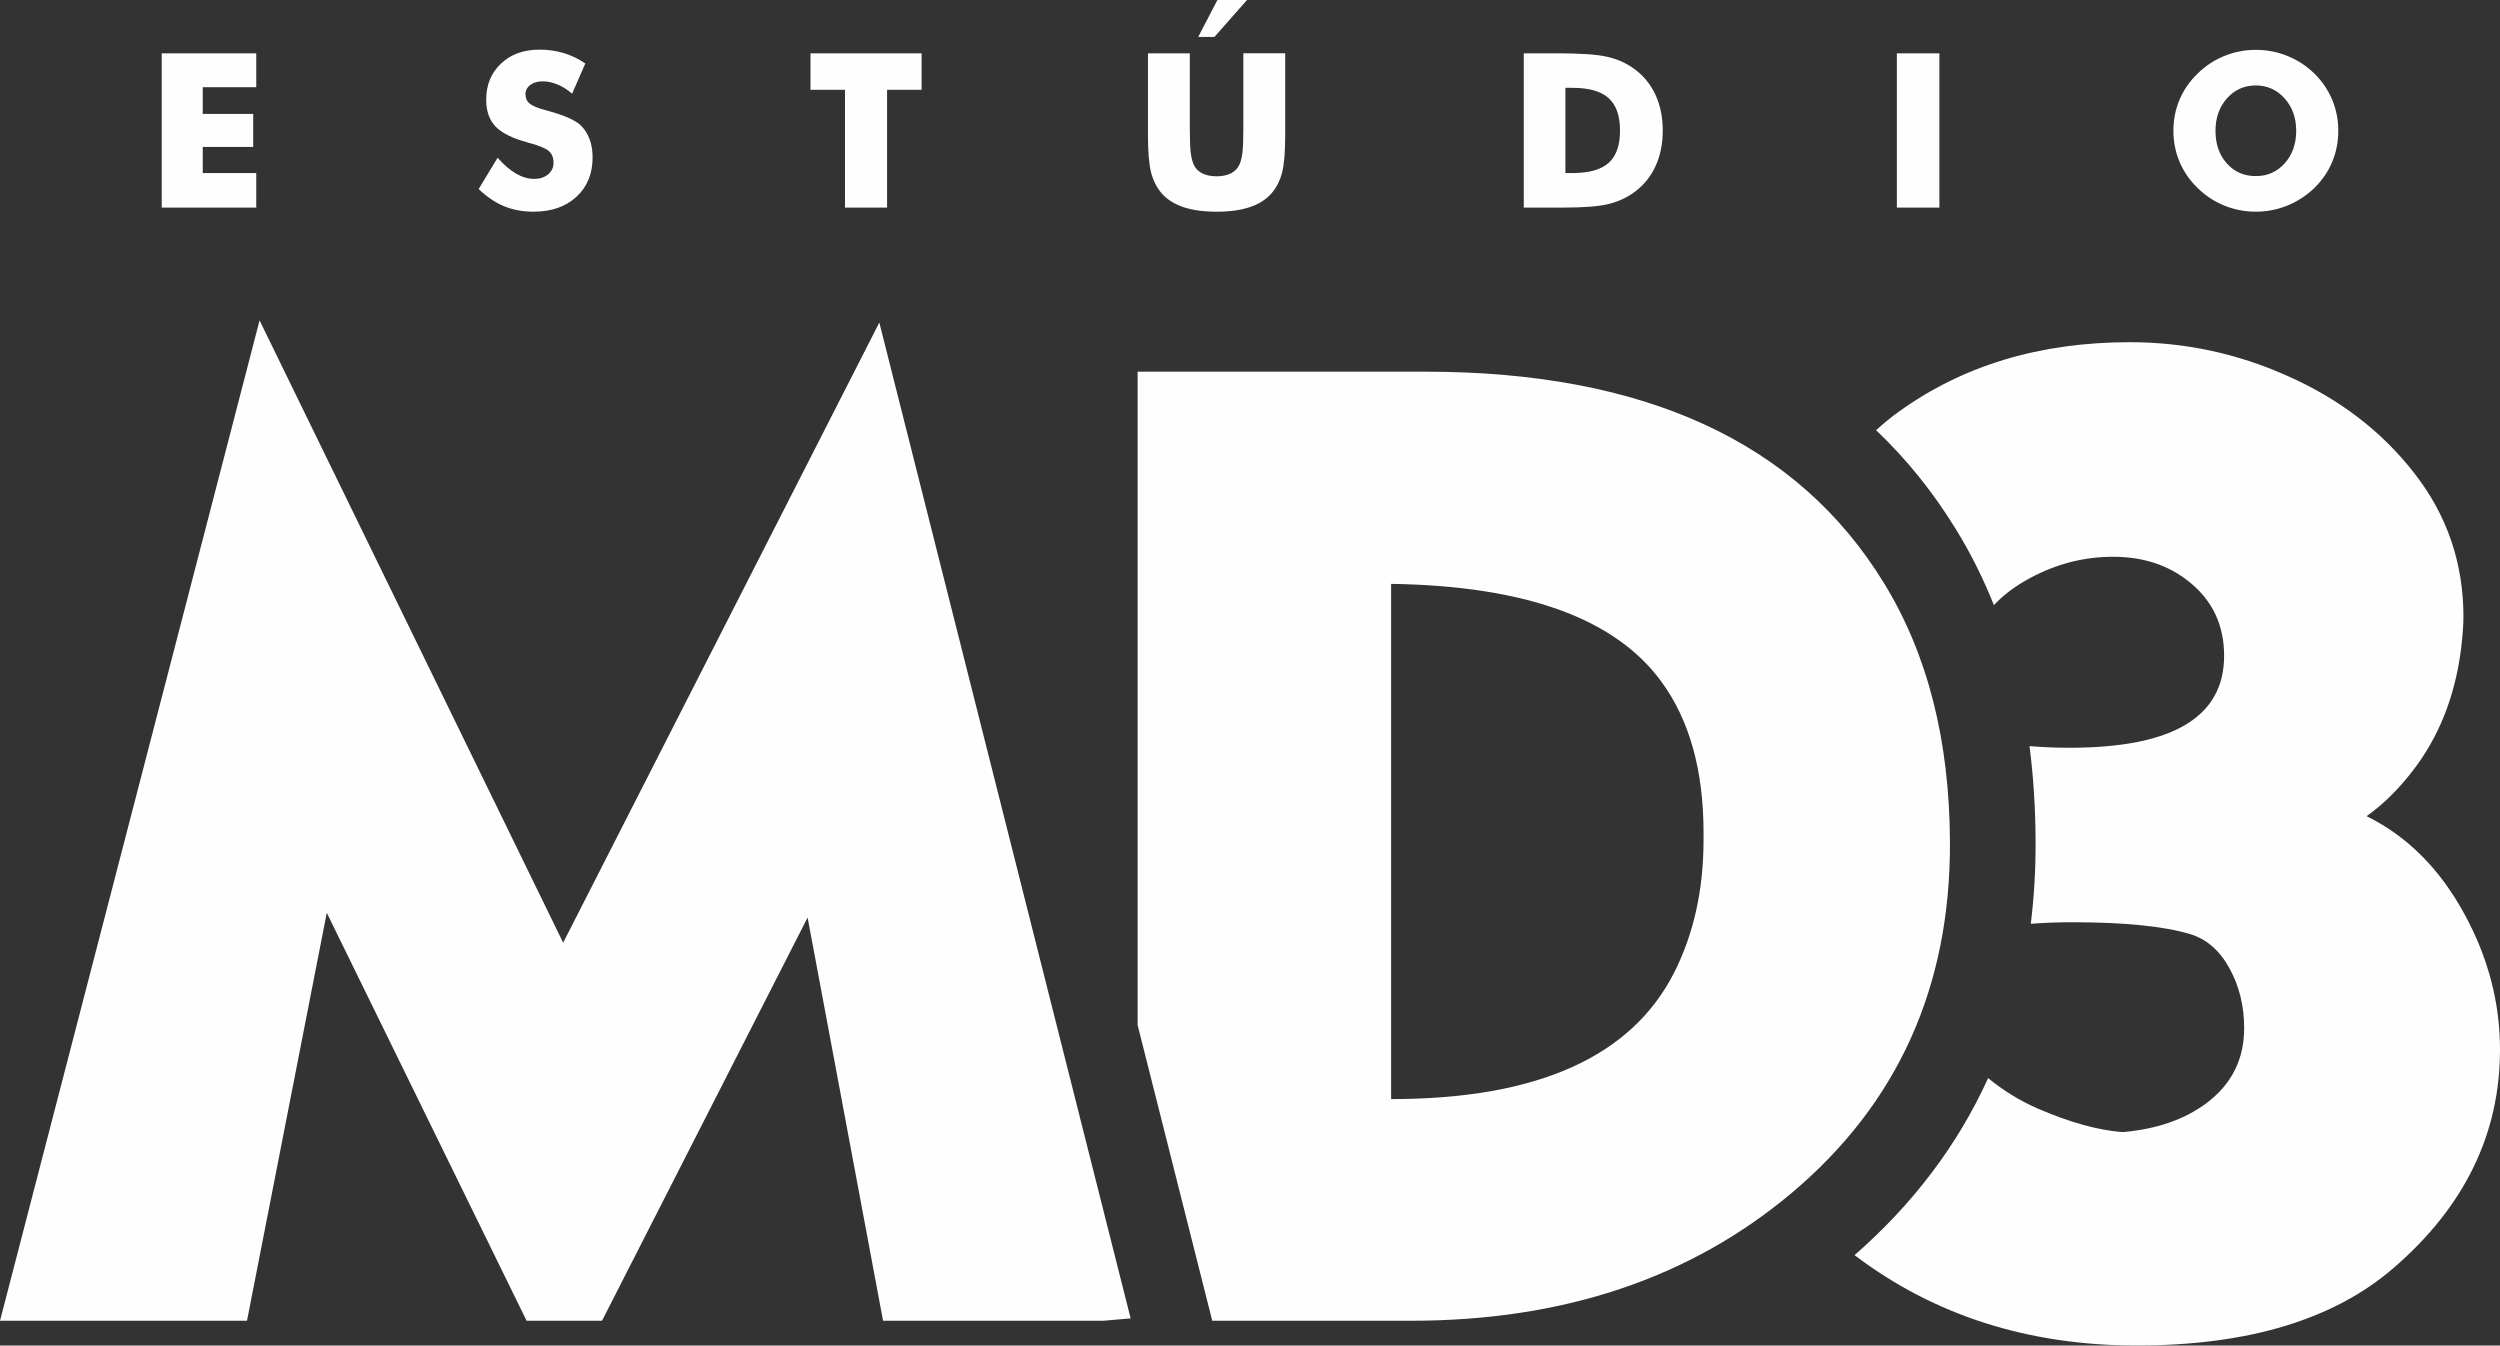 <?xml version="1.0" encoding="UTF-8"?>
<!DOCTYPE svg PUBLIC "-//W3C//DTD SVG 1.1//EN" "http://www.w3.org/Graphics/SVG/1.1/DTD/svg11.dtd">
<!-- Creator: CorelDRAW 2020 (64 Bit) -->
<svg xmlns="http://www.w3.org/2000/svg" xml:space="preserve" width="182.746mm" height="98.354mm" version="1.1" style="shape-rendering:geometricPrecision; text-rendering:geometricPrecision; image-rendering:optimizeQuality; fill-rule:evenodd; clip-rule:evenodd"
viewBox="0 0 7643.35 4113.67"
 xmlns:xlink="http://www.w3.org/1999/xlink"
 xmlns:xodm="http://www.corel.com/coreldraw/odm/2003">
 <rect x="0" y="0" width="7643.35" height="4113.67" fill="#333333" stroke="none"/>
 <defs>
  <style type="text/css">
   <![CDATA[
    .fil0 {fill:#FEFEFE;fill-rule:nonzero}
   ]]>
  </style>
 </defs>
 <g id="Camada_x0020_1">
  <g id="_3074652742000">
   <path class="fil0" d="M7643.35 3208.93c0,257.73 -108.13,480.01 -325.01,667.44 -182.63,157.99 -444.55,237.3 -785.79,237.3 -332.3,0 -619.63,-92.09 -862.49,-276.24 179.94,-157.61 316.09,-338.01 408.31,-541.3 46.09,37.96 96.59,68.97 151.4,93.02 99.12,42.66 185.63,66.69 260.13,72.09 102.73,-9.01 187.43,-37.85 254.12,-87.12 78.09,-57.67 117.14,-134.56 117.14,-230.68 0,-67.89 -15.03,-129.16 -45.05,-183.24 -30.04,-54.66 -70.29,-89.51 -120.77,-104.53 -80.5,-24.02 -201.25,-36.04 -360.44,-36.04 -43.59,0 -85.63,1.56 -126.08,4.68 10.11,-81.39 15.02,-165.49 14.66,-252.35 -0.39,-101.03 -6.58,-197.97 -18.57,-290.78 40.92,3.31 81.86,4.99 122.78,4.99 314.8,0 472.2,-93.72 472.2,-281.16 0,-91.92 -34.25,-166.41 -102.73,-222.88 -64.28,-53.46 -142.97,-79.9 -236.7,-79.9 -88.91,0 -173.01,21.62 -253.52,64.88 -44.75,24.03 -81.71,51.66 -110.91,82.98 -32.45,-81.62 -71.11,-158.87 -116,-231.75 -69.6,-113.5 -150.99,-214.54 -244.17,-303.13 24.83,-22.37 47.83,-41.14 69.17,-56.35 196.45,-141.77 431.95,-212.66 706.49,-212.66 167.61,0 328.01,34.24 481.21,102.73 160.39,70.89 290.16,170.62 389.29,298.58 99.72,127.96 149.59,273.95 149.59,439.15 0,22.83 -2.4,55.28 -7.21,96.72 -18.63,146.6 -68.49,271.55 -149.6,375.48 -43.85,56.48 -90.71,102.13 -139.38,136.38 124.37,61.27 224.1,161 299.79,300.37 72.08,132.17 108.13,269.75 108.13,413.32zm-4186.59 821.84l-82.92 7.2 -674.01 0 -230.72 -1232.75 -628.52 1232.75 -230.62 0 -610.9 -1247.17 -243.92 1247.17 -755.15 0 793.6 -3058.44 928.17 1902.59 966.61 -1895.98 768.38 3044.64zm2504.93 -1456.24c1.8,442.76 -159.79,800.21 -484.2,1072.97 -309.39,260.11 -697.48,390.48 -1163.07,390.48l-608.19 0 -228.08 -903.75 0 -1997.9 878.91 0c671.05,0 1138.43,215.07 1402.17,645.21 133.97,217.47 201.25,481.82 202.45,793zm-753.35 -7.21l0 -21.62c0,-191.04 -43.25,-344.84 -129.16,-461.99 -141.18,-193.44 -416.93,-292.57 -826.04,-298.58l0 1575.19c447.55,0 735.93,-129.76 866.28,-388.68 59.48,-118.36 88.91,-252.92 88.91,-404.31z"/>
   <path class="fil0" d="M494.45 634.7l0 -471.74 288.99 0 0 103.59 -163.62 0 0 81.81 154.27 0 0 100.94 -154.27 0 0 79.83 163.62 0 0 105.57 -288.99 0zm1026.85 -152.41c19.13,21.66 37.93,37.83 56.51,48.6 18.58,10.67 37.06,16.06 55.54,16.06 17.15,0 31.34,-4.63 42.33,-13.87 11.1,-9.23 16.61,-20.88 16.61,-35.07 0,-15.61 -4.73,-27.7 -14.3,-36.18 -9.57,-8.47 -31.12,-17.27 -64.77,-26.27 -46.19,-12.43 -78.95,-28.7 -98.08,-48.61 -19.14,-20 -28.7,-47.39 -28.7,-82.14 0,-45.19 15.07,-81.92 45.3,-110.4 30.12,-28.48 69.38,-42.67 117.44,-42.67 26.06,0 50.69,3.51 74.01,10.44 23.31,7.04 45.41,17.6 66.31,31.79l-40.36 92.36c-14.63,-12.42 -29.58,-21.77 -44.97,-28.15 -15.29,-6.27 -30.47,-9.46 -45.53,-9.46 -15.4,0 -27.93,3.74 -37.6,11.11 -9.68,7.37 -14.52,16.93 -14.52,28.48 0,11.76 4.19,21.22 12.65,28.37 8.47,7.04 24.85,13.85 49.04,20.23l5.83 1.64c52.45,14.19 86.98,29.7 103.48,46.74 11.21,11.54 19.68,25.51 25.51,41.67 5.83,16.27 8.69,34.2 8.69,53.99 0,50.04 -16.38,90.28 -49.26,120.63 -32.88,30.46 -76.76,45.63 -131.52,45.63 -32.87,0 -62.78,-5.61 -89.84,-16.71 -26.94,-11.22 -52.89,-28.7 -77.74,-52.57l57.96 -95.67zm1062.14 152.41l0 -360.24 -105.56 0 0 -111.5 339.78 0 0 111.5 -105.56 0 0 360.24 -128.66 0zm926.22 -471.74l128 0 0 229.49c0,33.65 0.88,57.94 2.53,72.57 1.76,14.73 4.61,27.05 8.79,36.94 4.84,11.99 13.53,21.23 25.74,27.6 12.2,6.27 27.15,9.46 44.75,9.46 17.59,0 32.44,-3.19 44.65,-9.46 12.1,-6.37 20.78,-15.61 25.84,-27.6 4.18,-9.9 7.04,-22.21 8.8,-36.94 1.65,-14.63 2.53,-38.93 2.53,-72.57l0 -32.22 0 -197.28 128 0 0 249.39c0,51.79 -3.09,89.95 -9.35,114.58 -6.27,24.52 -16.71,45.53 -31.56,63.01 -16.05,19.02 -38.16,33.43 -66.31,43 -28.14,9.56 -62.24,14.29 -102.37,14.29 -40.47,0 -74.55,-4.73 -102.59,-14.29 -28.04,-9.57 -50.26,-23.97 -66.53,-43 -14.63,-17.48 -25.08,-38.49 -31.45,-63.01 -6.27,-24.63 -9.46,-62.79 -9.46,-114.58l0 -48.94 0 -200.46zm302.84 -162.96l-99.52 112.82 -49.6 0 58.62 -112.82 90.5 0zm846.17 634.7l0 -471.74 98.31 0c73.24,0 125.03,3.41 155.37,10.34 30.46,6.81 57.08,18.37 80.05,34.41 29.92,20.9 52.57,47.62 67.96,80.06 15.5,32.55 23.2,69.71 23.2,111.39 0,41.68 -7.69,78.74 -23.2,111.28 -15.39,32.55 -38.04,59.27 -67.96,80.17 -22.76,15.83 -48.71,27.16 -77.96,33.97 -29.14,6.7 -74.44,10.12 -135.8,10.12l-21.66 0 -98.31 0zm127.34 -105.57l21.56 0c50.47,0 87.42,-10.33 110.62,-31.12 23.2,-20.67 34.75,-53.55 34.75,-98.74 0,-45.09 -11.54,-78.08 -34.75,-99.19 -23.2,-21 -60.14,-31.56 -110.62,-31.56l-21.56 0 0 260.61zm1013.32 105.57l0 -471.74 129.98 0 0 471.74 -129.98 0zm1349.58 -234.88c0,33.97 -6.27,65.76 -18.69,95.34 -12.43,29.69 -30.57,56.19 -54.43,79.61 -24.08,23.21 -51.57,41.02 -82.47,53.67 -30.9,12.53 -63.01,18.8 -96.22,18.8 -33.76,0 -66.09,-6.27 -96.88,-18.8 -30.78,-12.65 -57.84,-30.46 -81.26,-53.67 -24.31,-23.42 -42.67,-50.02 -55.31,-79.94 -12.53,-29.8 -18.8,-61.47 -18.8,-95.01 0,-33.75 6.27,-65.43 18.8,-95.23 12.64,-29.69 31,-56.3 55.31,-79.72 23.42,-23.21 50.47,-41.02 81.26,-53.67 30.79,-12.53 63.12,-18.8 96.88,-18.8 33.43,0 65.76,6.27 96.76,18.8 31.01,12.65 58.28,30.46 81.93,53.67 23.64,23.2 41.68,49.7 54.32,79.61 12.53,29.81 18.8,61.59 18.8,95.34zm-252.03 138.55c35.63,0 65.09,-13.09 88.41,-39.26 23.31,-26.28 34.97,-59.38 34.97,-99.3 0,-39.48 -11.76,-72.47 -35.41,-98.96 -23.64,-26.4 -53,-39.59 -87.97,-39.59 -35.63,0 -65.1,13.2 -88.41,39.48 -23.31,26.28 -34.97,59.38 -34.97,99.08 0,40.36 11.43,73.57 34.42,99.52 22.98,26.06 52.67,39.04 88.96,39.04z"/>
  </g>
 </g>
</svg>
